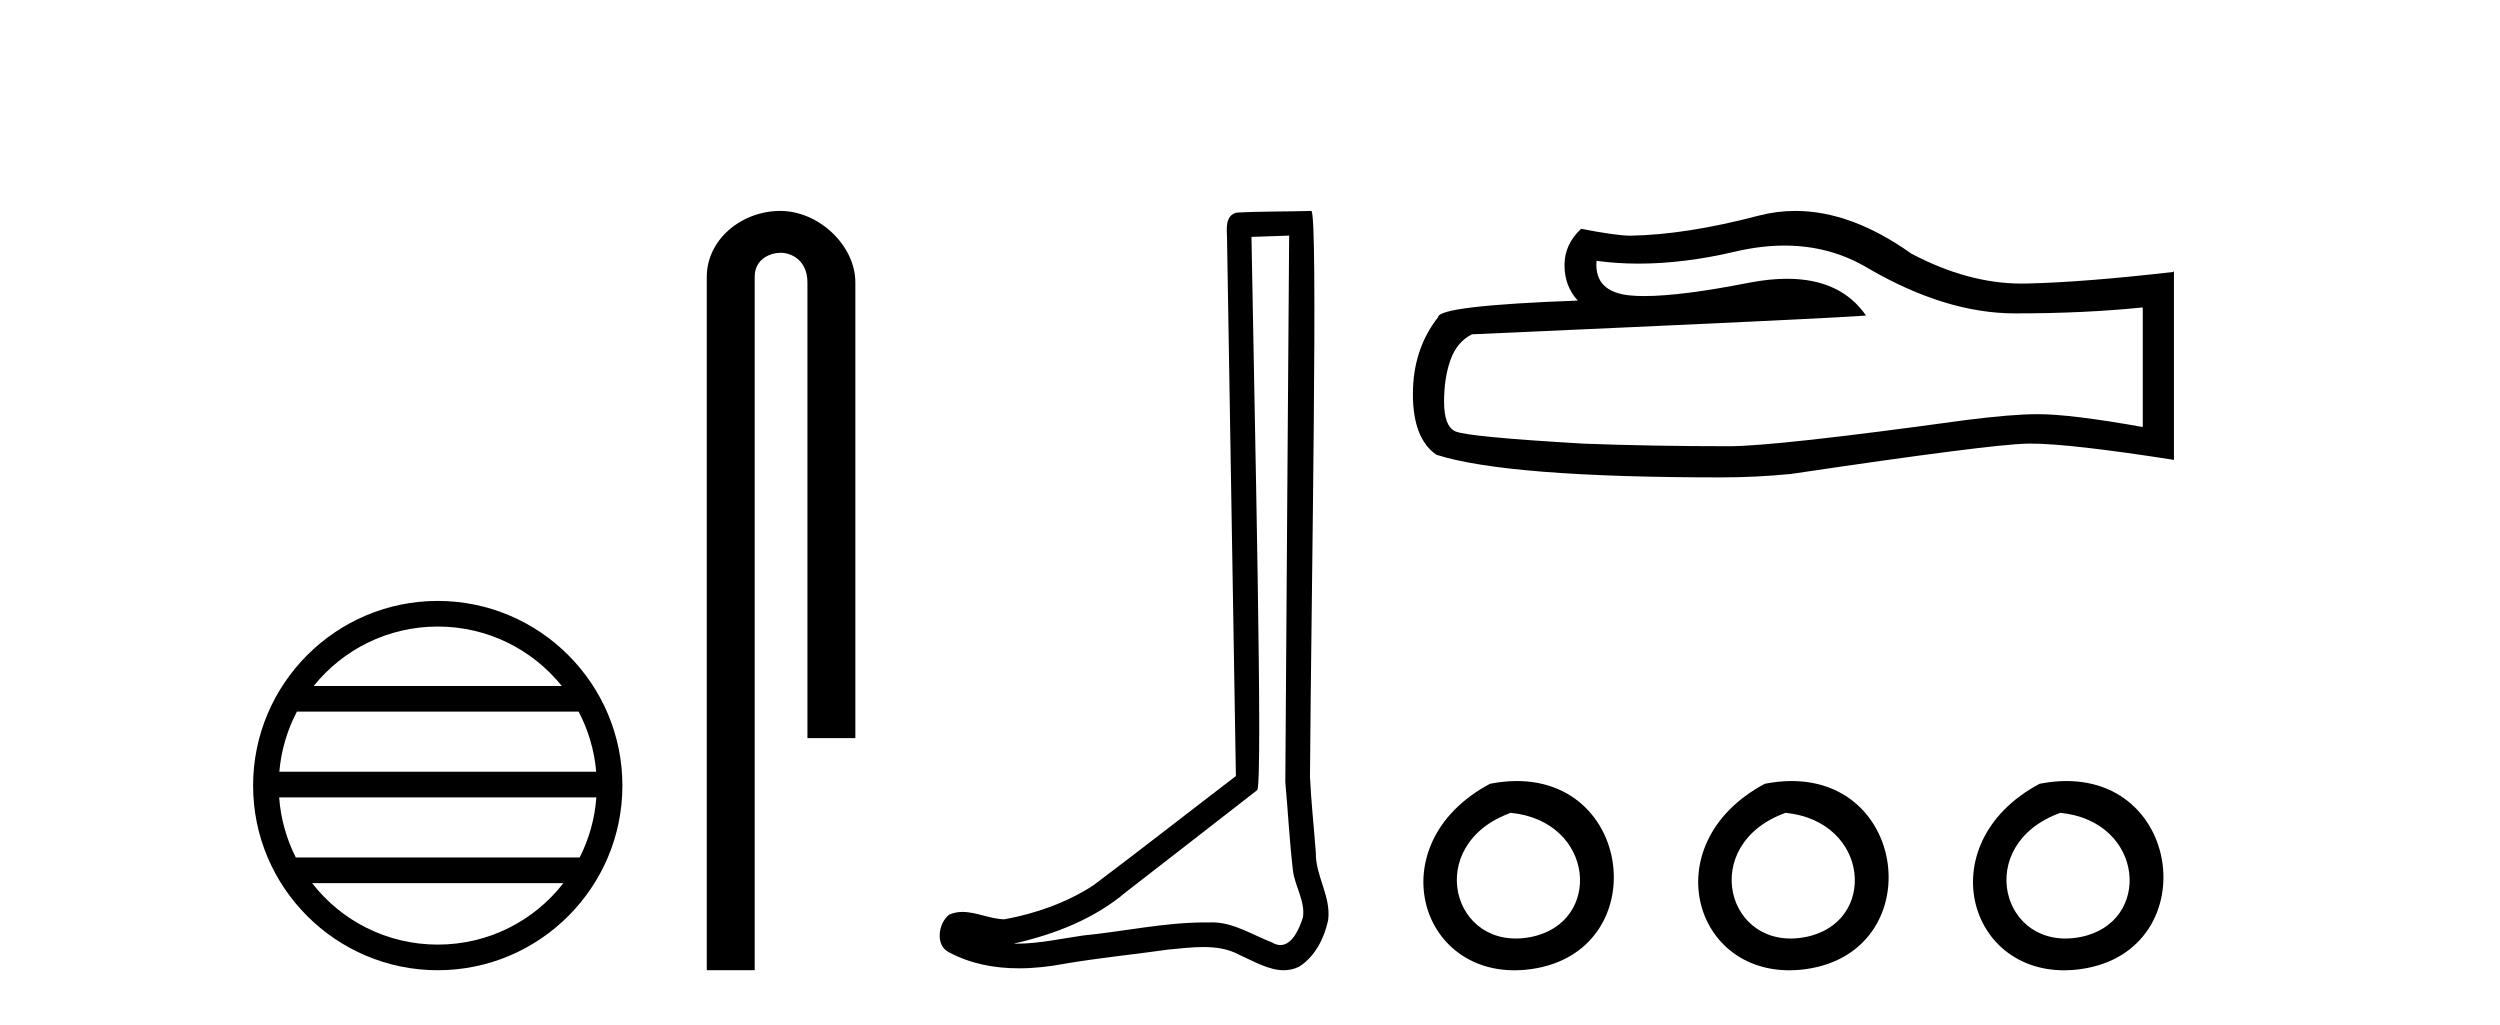 <?xml version='1.0' encoding='UTF-8' standalone='yes'?><svg xmlns='http://www.w3.org/2000/svg' xmlns:xlink='http://www.w3.org/1999/xlink' width='100.0' height='41.0' ><path d='M 17.51 25.062 C 19.519 25.062 21.308 25.99 22.473 27.44 L 12.547 27.44 C 13.712 25.99 15.501 25.062 17.51 25.062 ZM 23.145 28.465 C 23.528 29.195 23.774 30.008 23.848 30.87 L 11.173 30.87 C 11.247 30.008 11.493 29.195 11.876 28.465 ZM 23.854 31.895 C 23.791 32.756 23.558 33.568 23.187 34.299 L 11.833 34.299 C 11.462 33.568 11.229 32.756 11.166 31.895 ZM 22.537 35.324 C 21.374 36.822 19.556 37.784 17.51 37.784 C 15.464 37.784 13.646 36.822 12.483 35.324 ZM 17.51 24.037 C 13.438 24.037 10.124 27.352 10.124 31.424 C 10.124 35.495 13.438 38.809 17.51 38.809 C 21.582 38.809 24.896 35.495 24.896 31.424 C 24.896 27.352 21.582 24.037 17.51 24.037 Z' style='fill:#000000;stroke:none' /><path d='M 31.216 8.437 C 29.647 8.437 28.271 9.591 28.271 11.072 L 28.271 38.809 L 30.188 38.809 L 30.188 11.072 C 30.188 10.346 30.827 10.111 31.228 10.111 C 31.649 10.111 32.297 10.406 32.297 11.296 L 32.297 29.526 L 34.214 29.526 L 34.214 11.296 C 34.214 9.813 32.745 8.437 31.216 8.437 Z' style='fill:#000000;stroke:none' /><path d='M 51.566 9.424 C 51.516 16.711 51.458 23.997 51.413 31.284 C 51.519 32.464 51.581 33.649 51.718 34.826 C 51.799 35.455 52.209 36.041 52.119 36.685 C 51.986 37.12 51.7 37.802 51.217 37.802 C 51.11 37.802 50.993 37.769 50.867 37.691 C 50.085 37.391 49.34 36.894 48.479 36.894 C 48.432 36.894 48.383 36.895 48.335 36.898 C 48.292 36.898 48.25 36.897 48.207 36.897 C 46.57 36.897 44.961 37.259 43.336 37.418 C 42.448 37.544 41.564 37.747 40.664 37.747 C 40.626 37.747 40.588 37.746 40.55 37.745 C 42.175 37.378 43.78 36.757 45.06 35.665 C 46.802 34.31 48.55 32.963 50.289 31.604 C 50.525 31.314 50.177 16.507 50.059 9.476 C 50.562 9.459 51.064 9.441 51.566 9.424 ZM 52.452 8.437 C 52.451 8.437 52.451 8.437 52.451 8.437 C 51.591 8.465 50.31 8.452 49.452 8.506 C 48.994 8.639 49.074 9.152 49.081 9.52 C 49.199 16.694 49.317 23.868 49.436 31.042 C 47.534 32.496 45.649 33.973 43.736 35.412 C 42.666 36.109 41.428 36.543 40.179 36.772 C 39.62 36.766 39.055 36.477 38.499 36.477 C 38.321 36.477 38.143 36.507 37.967 36.586 C 37.537 36.915 37.39 37.817 37.964 38.093 C 38.828 38.557 39.79 38.733 40.759 38.733 C 41.371 38.733 41.985 38.663 42.579 38.55 C 43.96 38.315 45.354 38.178 46.74 37.982 C 47.196 37.942 47.669 37.881 48.135 37.881 C 48.639 37.881 49.135 37.953 49.59 38.201 C 50.137 38.444 50.742 38.809 51.351 38.809 C 51.555 38.809 51.759 38.768 51.962 38.668 C 52.601 38.27 52.97 37.528 53.125 36.81 C 53.254 35.873 52.621 35.044 52.633 34.114 C 52.56 33.096 52.444 32.08 52.399 31.061 C 52.451 23.698 52.735 8.437 52.452 8.437 Z' style='fill:#000000;stroke:none' /><path d='M 71.38 9.823 Q 73.223 9.823 74.743 10.742 Q 77.835 12.536 80.603 12.536 Q 83.387 12.536 85.711 12.297 L 85.711 17.08 Q 82.824 16.567 81.542 16.567 L 81.508 16.567 Q 80.466 16.567 78.604 16.806 Q 71.036 17.849 69.174 17.849 Q 66.082 17.849 63.349 17.746 Q 58.668 17.473 58.207 17.251 Q 57.763 17.046 57.763 16.072 Q 57.763 15.115 58.019 14.398 Q 58.275 13.68 58.873 13.373 Q 73.496 12.724 74.641 12.621 Q 73.622 11.151 71.483 11.151 Q 70.789 11.151 69.977 11.306 Q 67.253 11.842 65.777 11.842 Q 65.466 11.842 65.211 11.818 Q 63.759 11.682 63.861 10.434 L 63.861 10.434 Q 64.677 10.545 65.546 10.545 Q 67.371 10.545 69.43 10.059 Q 70.447 9.823 71.38 9.823 ZM 71.815 8.437 Q 71.075 8.437 70.353 8.624 Q 67.432 9.392 65.211 9.427 Q 64.664 9.427 63.246 9.153 Q 62.58 9.768 62.58 10.605 Q 62.58 11.442 63.11 12.023 Q 57.523 12.228 57.523 12.689 Q 56.516 13.971 56.516 15.764 Q 56.516 17.541 57.455 18.19 Q 60.291 19.096 68.85 19.096 Q 70.216 19.096 71.634 18.959 Q 79.561 17.78 81.081 17.746 Q 81.153 17.744 81.231 17.744 Q 82.793 17.744 86.958 18.395 L 86.958 10.844 L 86.924 10.879 Q 83.353 11.289 81.098 11.34 Q 80.983 11.343 80.867 11.343 Q 78.721 11.343 76.452 10.144 Q 74.051 8.437 71.815 8.437 Z' style='fill:#000000;stroke:none' /><path d='M 59.601 31.351 C 55.064 33.765 56.789 39.385 61.246 38.764 C 66.392 38.044 65.295 30.234 59.601 31.351 M 60.43 32.513 C 63.809 32.849 64.121 36.91 61.239 37.479 C 58.07 38.106 56.911 33.782 60.43 32.513 Z' style='fill:#000000;stroke:none' /><path d='M 70.594 31.351 C 66.056 33.765 67.781 39.385 72.239 38.764 C 77.384 38.044 76.287 30.234 70.594 31.351 M 71.422 32.513 C 74.801 32.849 75.114 36.91 72.232 37.479 C 69.063 38.106 67.903 33.782 71.422 32.513 Z' style='fill:#000000;stroke:none' /><path d='M 81.586 31.351 C 77.049 33.765 78.774 39.385 83.231 38.764 C 88.376 38.044 87.28 30.234 81.586 31.351 M 82.414 32.513 C 85.793 32.849 86.106 36.91 83.224 37.479 C 80.055 38.106 78.895 33.782 82.414 32.513 Z' style='fill:#000000;stroke:none' /></svg>